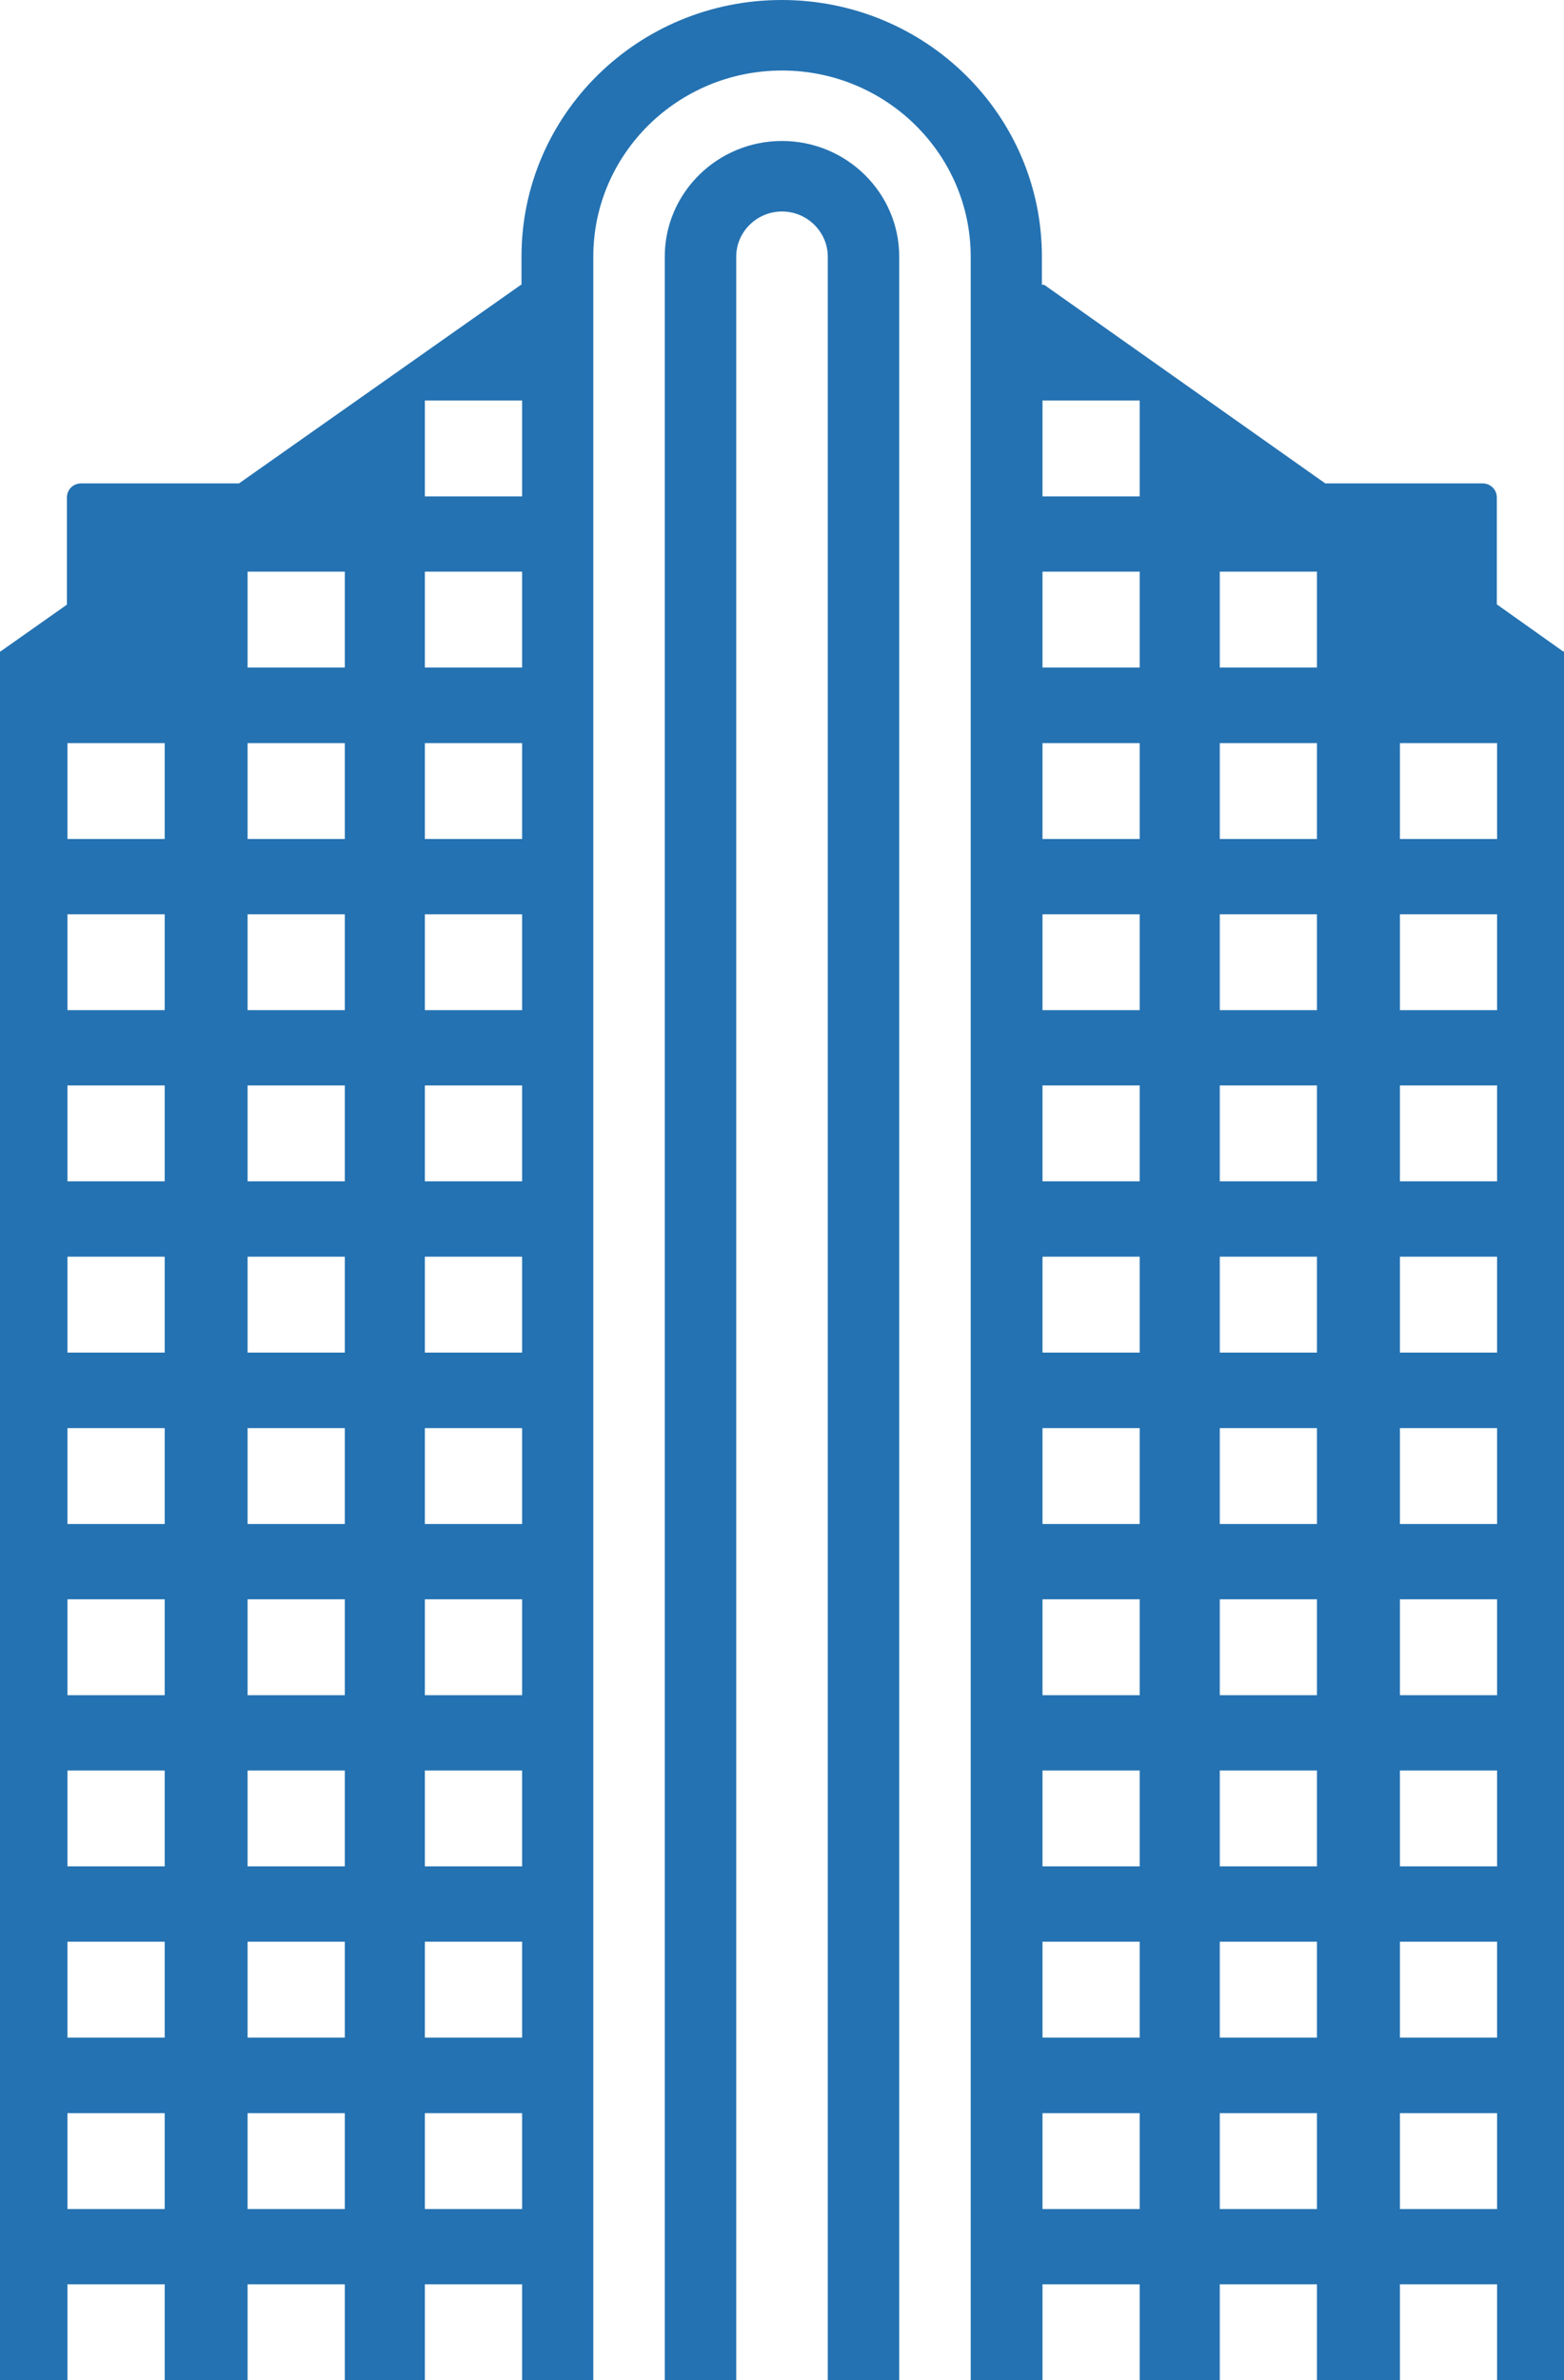 <svg width="23" height="35" viewBox="0 0 23 35" fill="none" xmlns="http://www.w3.org/2000/svg">
<path d="M11.5 2.073C10.55 2.073 9.776 2.836 9.776 3.774V35H10.827V3.774C10.827 3.409 11.13 3.11 11.5 3.11C11.87 3.11 12.173 3.409 12.173 3.774V35H13.224V3.774C13.224 2.836 12.45 2.073 11.5 2.073Z" fill="#2472B2"/>
<path d="M22.987 9.579L22.012 8.887V7.315C22.012 7.199 21.919 7.108 21.802 7.108H19.489L15.356 4.188H15.322V3.774C15.322 1.688 13.611 0 11.496 0C9.381 0 7.669 1.688 7.669 3.774V4.188H7.661L3.515 7.108H1.194C1.076 7.108 0.984 7.199 0.984 7.315V8.891L0.008 9.579H0V35H0.992V33.59H2.422V35H3.641V33.59H5.071V35H6.248V33.59H7.678V35H8.725V3.774C8.725 2.264 9.969 1.037 11.5 1.037C13.03 1.037 14.275 2.264 14.275 3.774V35H15.326H15.331V33.59H16.76V35H17.938V33.59H19.367V35H20.587V33.59H22.016V35H23V9.579H22.987ZM2.422 32.483H0.992V31.073H2.422V32.483ZM2.422 29.962H0.992V28.552H2.422V29.962ZM2.422 27.444H0.992V26.034H2.422V27.444ZM2.422 24.927H0.992V23.517H2.422V24.927ZM2.422 22.41H0.992V21H2.422V22.41ZM2.422 19.889H0.992V18.479H2.422V19.889ZM2.422 17.371H0.992V15.961H2.422V17.371ZM2.422 14.854H0.992V13.444H2.422V14.854ZM2.422 12.337H0.992V10.927H2.422V12.337ZM5.071 32.483H3.641V31.073H5.071V32.483ZM5.071 29.962H3.641V28.552H5.071V29.962ZM5.071 27.444H3.641V26.034H5.071V27.444ZM5.071 24.927H3.641V23.517H5.071V24.927ZM5.071 22.41H3.641V21H5.071V22.41ZM5.071 19.889H3.641V18.479H5.071V19.889ZM5.071 17.371H3.641V15.961H5.071V17.371ZM5.071 14.854H3.641V13.444H5.071V14.854ZM5.071 12.337H3.641V10.927H5.071V12.337ZM5.071 9.816H3.641V8.406H5.071V9.816ZM7.678 32.483H6.248V31.073H7.678V32.483ZM7.678 29.962H6.248V28.552H7.678V29.962ZM7.678 27.444H6.248V26.034H7.678V27.444ZM7.678 24.927H6.248V23.517H7.678V24.927ZM7.678 22.41H6.248V21H7.678V22.41ZM7.678 19.889H6.248V18.479H7.678V19.889ZM7.678 17.371H6.248V15.961H7.678V17.371ZM7.678 14.854H6.248V13.444H7.678V14.854ZM7.678 12.337H6.248V10.927H7.678V12.337ZM7.678 9.816H6.248V8.406H7.678V9.816ZM7.678 7.299H6.248V5.889H7.678V7.299ZM16.76 32.483H15.331V31.073H16.76V32.483ZM16.76 29.962H15.331V28.552H16.76V29.962ZM16.76 27.444H15.331V26.034H16.76V27.444ZM16.76 24.927H15.331V23.517H16.76V24.927ZM16.76 22.41H15.331V21H16.76V22.41ZM16.76 19.889H15.331V18.479H16.76V19.889ZM16.76 17.371H15.331V15.961H16.76V17.371ZM16.76 14.854H15.331V13.444H16.76V14.854ZM16.76 12.337H15.331V10.927H16.76V12.337ZM16.76 9.816H15.331V8.406H16.76V9.816ZM16.76 7.299H15.331V5.889H16.76V7.299ZM19.367 32.483H17.938V31.073H19.367V32.483ZM19.367 29.962H17.938V28.552H19.367V29.962ZM19.367 27.444H17.938V26.034H19.367V27.444ZM19.367 24.927H17.938V23.517H19.367V24.927ZM19.367 22.41H17.938V21H19.367V22.41ZM19.367 19.889H17.938V18.479H19.367V19.889ZM19.367 17.371H17.938V15.961H19.367V17.371ZM19.367 14.854H17.938V13.444H19.367V14.854ZM19.367 12.337H17.938V10.927H19.367V12.337ZM19.367 9.816H17.938V8.406H19.367V9.816ZM22.016 32.483H20.587V31.073H22.016V32.483ZM22.016 29.962H20.587V28.552H22.016V29.962ZM22.016 27.444H20.587V26.034H22.016V27.444ZM22.016 24.927H20.587V23.517H22.016V24.927ZM22.016 22.41H20.587V21H22.016V22.41ZM22.016 19.889H20.587V18.479H22.016V19.889ZM22.016 17.371H20.587V15.961H22.016V17.371ZM22.016 14.854H20.587V13.444H22.016V14.854ZM22.016 12.337H20.587V10.927H22.016V12.337Z" fill="#2472B2"/>
</svg>
